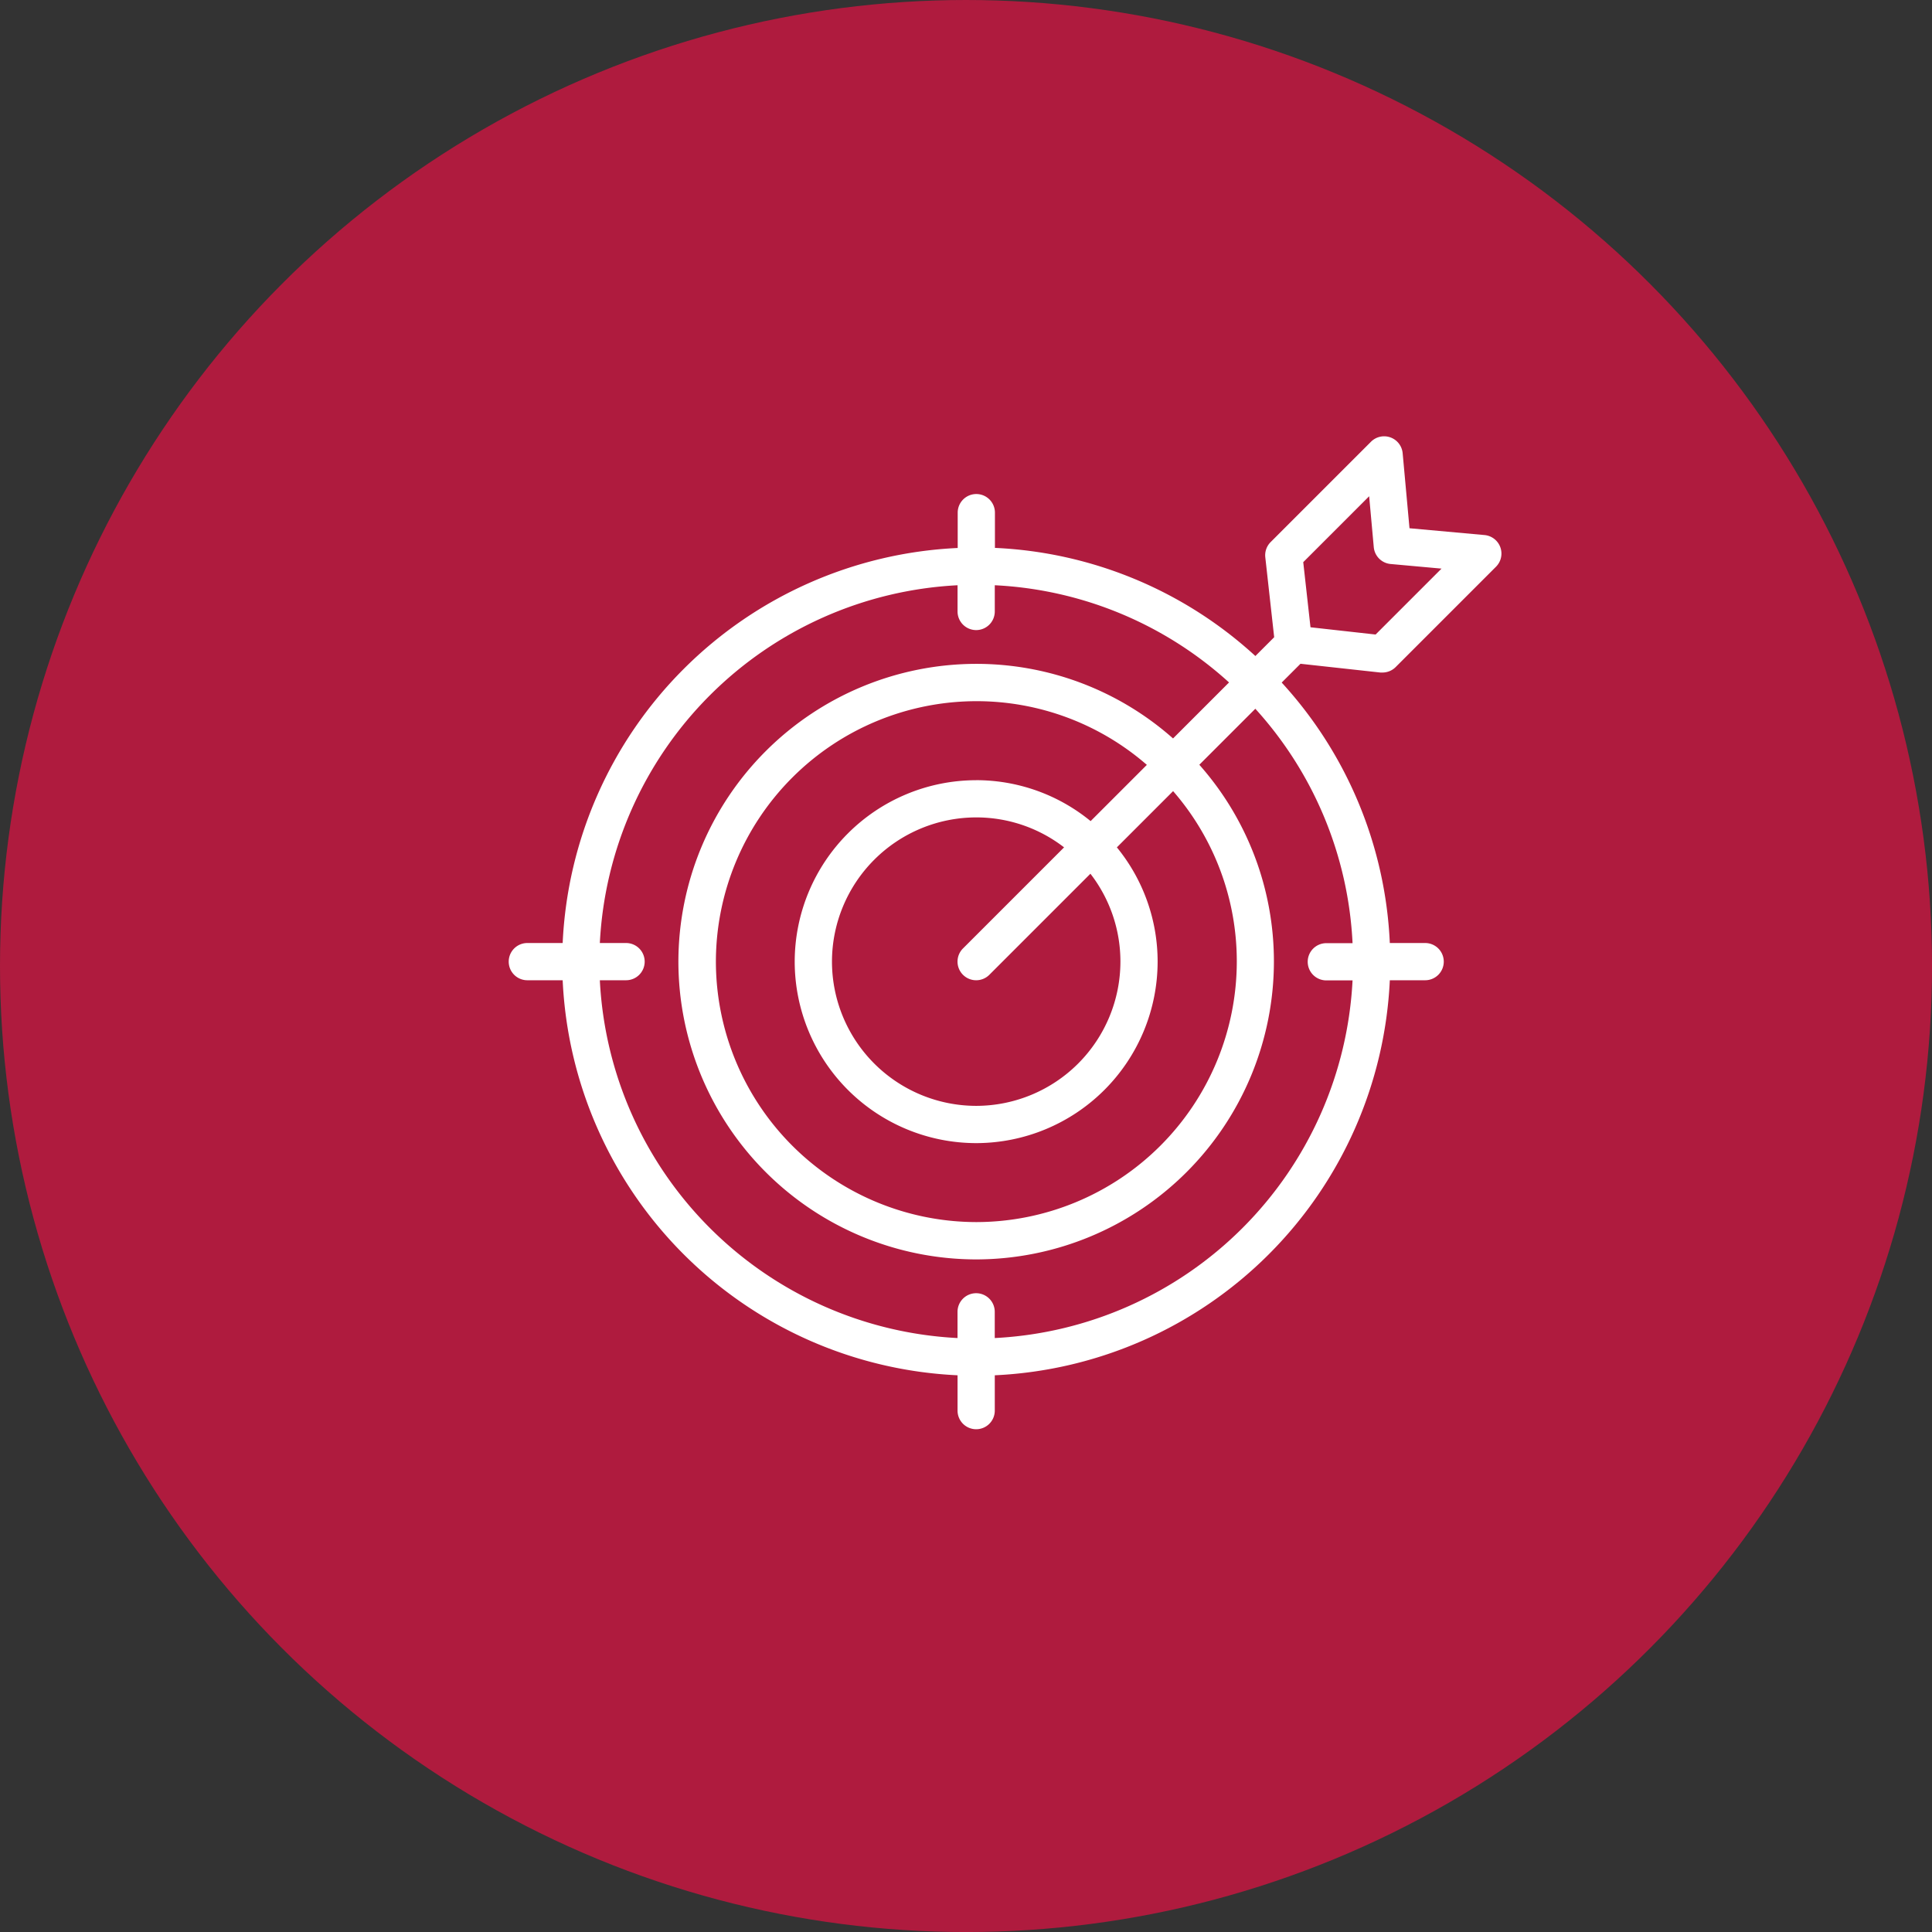 <svg id="Group_70" data-name="Group 70" xmlns="http://www.w3.org/2000/svg" width="65.277" height="65.277" viewBox="0 0 65.277 65.277">
  <rect x="0" y="0" width="65.277" height="65.277" fill="#333333" stroke="none"/>
  <g id="Group_20" data-name="Group 20" transform="translate(0 0)">
    <g id="Group_19" data-name="Group 19" transform="translate(0)">
      <ellipse id="Ellipse_1" data-name="Ellipse 1" cx="32.639" cy="32.639" rx="32.639" ry="32.639" fill="#af1b3e"/>
    </g>
  </g>
  <g id="Group_85" data-name="Group 85" transform="translate(17.183 14.744)">
    <g id="Group_84" data-name="Group 84" transform="translate(0 0)">
      <path id="Path_73" data-name="Path 73" d="M-80.227,43.093a.621.621,0,0,0,.07,0,.629.629,0,0,0,.445-.184l3.39-3.39a.629.629,0,0,0,.147-.659.629.629,0,0,0-.534-.412l-2.535-.23-.231-2.535a.629.629,0,0,0-.412-.534.629.629,0,0,0-.659.147l-3.39,3.39a.629.629,0,0,0-.18.514l.3,2.7-.635.635a13.936,13.936,0,0,0-8.8-3.653V37.691a.629.629,0,0,0-.629-.629.629.629,0,0,0-.629.629v1.194a14.009,14.009,0,0,0-13.347,13.347h-1.194a.629.629,0,0,0-.629.629.629.629,0,0,0,.629.629h1.194A14.009,14.009,0,0,0-94.514,66.837v1.194a.629.629,0,0,0,.629.629.629.629,0,0,0,.629-.629V66.837A14.009,14.009,0,0,0-79.909,53.49h1.194a.629.629,0,0,0,.629-.629.629.629,0,0,0-.629-.629h-1.194a13.937,13.937,0,0,0-3.653-8.8l.635-.635Zm-.38-5.956.156,1.72a.629.629,0,0,0,.569.569l1.72.156-2.227,2.227-2.2-.245-.245-2.2Zm-.561,15.1h-.886a.629.629,0,0,0-.629.629.629.629,0,0,0,.629.629h.886A12.751,12.751,0,0,1-93.257,65.579v-.886a.629.629,0,0,0-.629-.629.629.629,0,0,0-.629.629v.886A12.751,12.751,0,0,1-106.6,53.49h.886a.629.629,0,0,0,.629-.629.629.629,0,0,0-.629-.629h-.886A12.751,12.751,0,0,1-94.514,40.144v.886a.629.629,0,0,0,.629.629.629.629,0,0,0,.629-.629v-.886a12.684,12.684,0,0,1,7.915,3.284l-1.892,1.892a10.018,10.018,0,0,0-6.652-2.52,10.072,10.072,0,0,0-10.061,10.061A10.072,10.072,0,0,0-93.885,62.922,10.072,10.072,0,0,0-83.825,52.861a10.02,10.02,0,0,0-2.52-6.652l1.892-1.892A12.684,12.684,0,0,1-81.168,52.232ZM-94.33,53.306a.627.627,0,0,0,.445.184.627.627,0,0,0,.445-.184l3.415-3.415a4.848,4.848,0,0,1,1.014,2.97,4.879,4.879,0,0,1-4.873,4.873,4.879,4.879,0,0,1-4.873-4.873,4.879,4.879,0,0,1,4.873-4.873A4.848,4.848,0,0,1-90.915,49l-3.415,3.415A.629.629,0,0,0-94.33,53.306Zm.445-6.575a6.138,6.138,0,0,0-6.131,6.131,6.138,6.138,0,0,0,6.131,6.131,6.138,6.138,0,0,0,6.131-6.131A6.1,6.1,0,0,0-89.131,49l1.9-1.9a8.766,8.766,0,0,1,2.152,5.761,8.813,8.813,0,0,1-8.8,8.8,8.813,8.813,0,0,1-8.8-8.8,8.813,8.813,0,0,1,8.8-8.8,8.766,8.766,0,0,1,5.761,2.152l-1.9,1.9A6.1,6.1,0,0,0-93.885,46.73Z" transform="translate(109.684 -35.114)" fill="#fff"/>
    </g>
  </g>
</svg>
